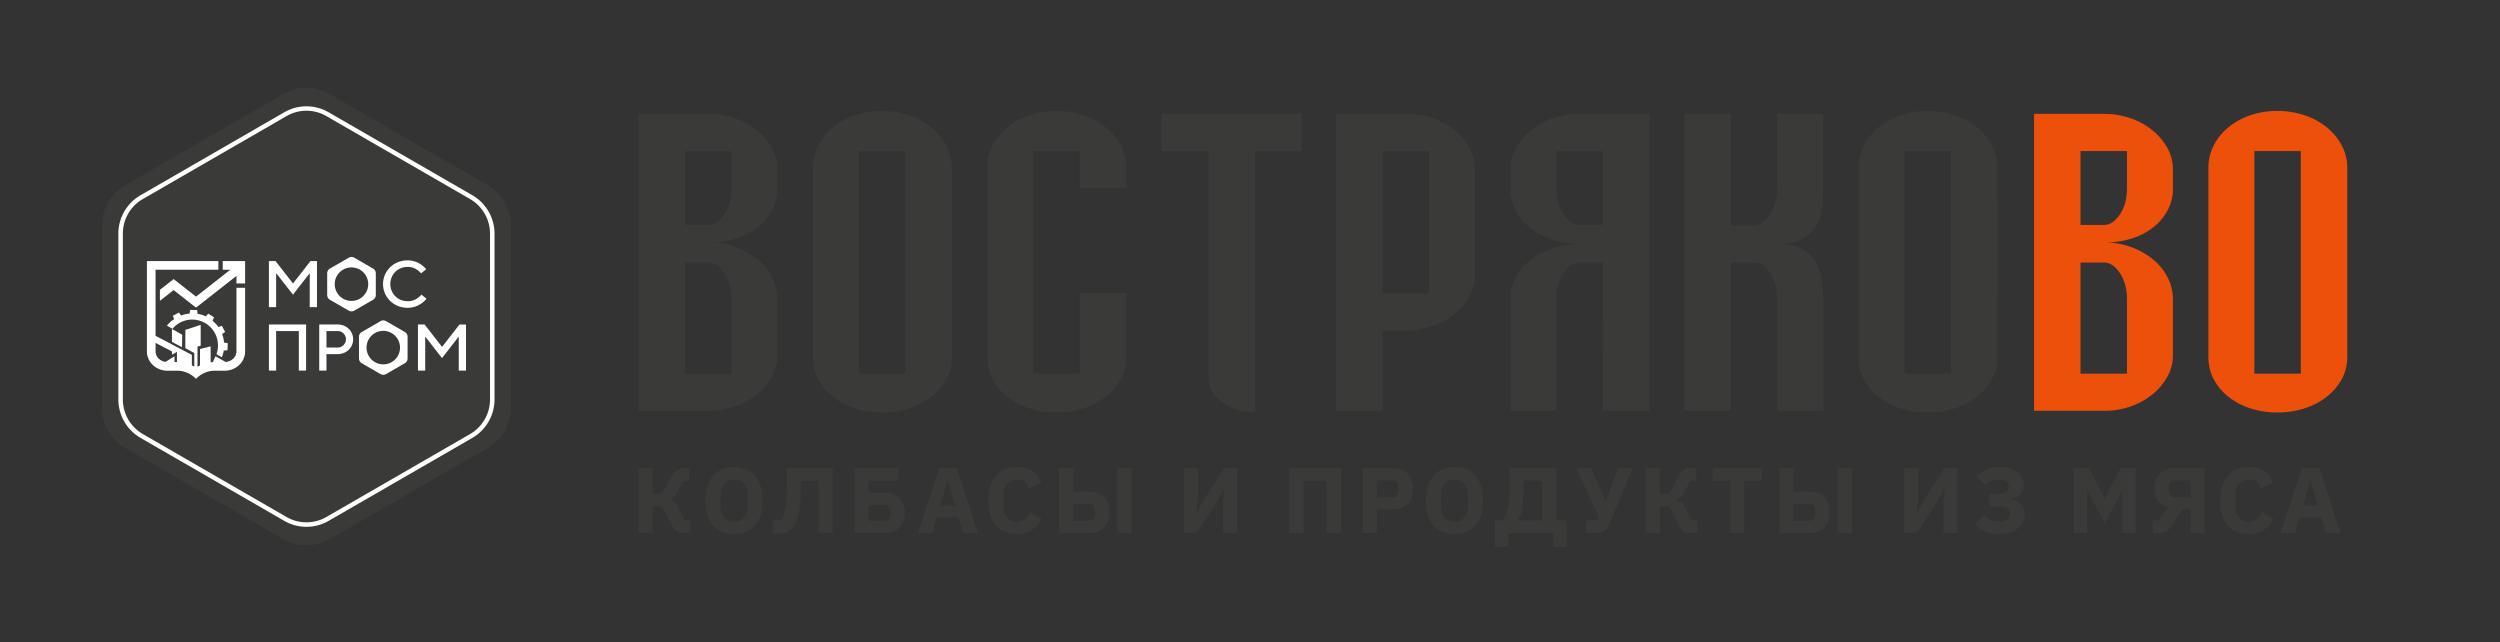 <?xml version="1.0" encoding="UTF-8"?> <svg xmlns="http://www.w3.org/2000/svg" id="Layer_1" data-name="Layer 1" viewBox="0 0 3265.19 838.96"><rect x="0" y="0" width="3265.19" height="838.96" fill="#333333" stroke="none"/><defs><style>.cls-1{fill:#3a3a39;}.cls-2{fill:#fff;}.cls-3{fill:#ed500a;}</style></defs><path class="cls-1" d="M637,241.9,430.41,122.7a60.12,60.12,0,0,0-60.33,0L163.52,241.9a60.46,60.46,0,0,0-30.23,52.25V532.66A60.48,60.48,0,0,0,163.52,585l206.54,119.2a60.12,60.12,0,0,0,60.33,0L637,585a60.5,60.5,0,0,0,30.23-52.31V294.15A60.48,60.48,0,0,0,637,241.9"></path><path class="cls-2" d="M400.22,688.05a57.57,57.57,0,0,1-28.88-7.74l-187.8-108.4a58.07,58.07,0,0,1-28.95-50.08V305a58,58,0,0,1,28.95-50l187.8-108.4a57.71,57.71,0,0,1,57.79,0l187.81,108.4a58,58,0,0,1,28.94,50V521.85a58.09,58.09,0,0,1-28.94,50.08L429.13,680.33A57.86,57.86,0,0,1,400.22,688.05Zm0-543.41a51.64,51.64,0,0,0-26,7L186.46,260a52.15,52.15,0,0,0-26,45V521.85a52.27,52.27,0,0,0,26,45l187.8,108.39a52,52,0,0,0,51.95,0L614,566.89a52.24,52.24,0,0,0,26-45V305a52.22,52.22,0,0,0-26-45L426.21,151.59A52,52,0,0,0,400.22,144.64Z"></path><path class="cls-2" d="M360.66,401.12h-9.45V341h8.68l22.7,29.14h.17L405.45,341H414v60.16h-9.46v-44h-.34l-21.56,27.67L361,357.12h-.34v44Z"></path><path class="cls-2" d="M516,397.84a30.71,30.71,0,0,1,0-53.62,32.31,32.31,0,0,1,16.16-4.13,29.72,29.72,0,0,1,14.48,3.45,32.52,32.52,0,0,1,10,8.08L550,357a27.68,27.68,0,0,0-7.44-6,21.11,21.11,0,0,0-10.43-2.35,22.25,22.25,0,0,0-11.26,2.95,21.82,21.82,0,0,0-8.12,8.12,22.92,22.92,0,0,0,0,22.53,21.68,21.68,0,0,0,8.12,8.12,22.15,22.15,0,0,0,11.26,2.95A21.71,21.71,0,0,0,542.76,391a28.79,28.79,0,0,0,7.69-6.19l6.61,5.42a33.27,33.27,0,0,1-10.32,8.29A30.31,30.31,0,0,1,532.12,402,32.47,32.47,0,0,1,516,397.84Z"></path><path class="cls-2" d="M478,382.07a21.87,21.87,0,1,1-8-29.85,21.85,21.85,0,0,1,8,29.85m9.23-31.32-24.56-14.18a7.19,7.19,0,0,0-7.18,0l-24.56,14.18a7.2,7.2,0,0,0-3.6,6.22v28.36a7.2,7.2,0,0,0,3.6,6.22l24.56,14.18a7.19,7.19,0,0,0,7.18,0l24.56-14.18a7.2,7.2,0,0,0,3.6-6.22V357a7.28,7.28,0,0,0-3.6-6.22"></path><path class="cls-2" d="M360.66,484h-9.45V423.81h48.56V484h-9.46V432.4H360.66Z"></path><path class="cls-2" d="M416.94,484V423.81H441a21,21,0,0,1,10.32,2.58,18.89,18.89,0,0,1,9.89,16.77,18.89,18.89,0,0,1-9.89,16.76A21,21,0,0,1,441,462.5H426.4V484h-9.46ZM441,453.89a10.3,10.3,0,0,0,7.64-3.14A10.72,10.72,0,0,0,441,432.4H426.4v21.49Z"></path><path class="cls-2" d="M555.33,484h-9.46V423.81h8.68L577.25,453h.17l22.7-29.14h8.51V484h-9.46V440h-.34l-21.56,27.67L555.7,440h-.34v44Z"></path><path class="cls-2" d="M519.54,464.93a21.87,21.87,0,1,1-8-29.85,21.87,21.87,0,0,1,8,29.85m9.23-31.32-24.56-14.19a7.19,7.19,0,0,0-7.18,0l-24.56,14.19a7.18,7.18,0,0,0-3.6,6.21v28.37a7.18,7.18,0,0,0,3.6,6.21L497,488.59a7.19,7.19,0,0,0,7.18,0l24.56-14.19a7.18,7.18,0,0,0,3.6-6.21V439.82a7.18,7.18,0,0,0-3.6-6.21"></path><path class="cls-2" d="M308.81,459c0,5.95-4.24,11-10.13,12.95v0c-.3.12-.62.21-.92.31a16,16,0,0,1-3.06.5l-13.29-7.49L278,472.94c-1,.05-1.93.15-2.89.28V452.35l-13.9,3.46,0,21.48c-1.11.52-2.2,1.11-3.27,1.73V452.63l4.18-1.07V424.23l-20,6.63L242,454.7l11.74,6.37v17.76c-.89-.49-1.77-1-2.68-1.39a1.84,1.84,0,0,0-.47-.36l0-13.56-25.94-13.66-21.49-11.24V352.28h82.05V341H191.88V459.05c0,13.89,12,25.13,26.71,25.13h12.53A34,34,0,0,1,256,494.86a33.87,33.87,0,0,1,24.9-10.68h12.52c14.75,0,26.71-11.24,26.71-25.13V375.86H308.83V459ZM203.2,447.83l21.49,11.24,0,4.28,6.4-3.86,0,13.35h-3.2l0-7.53-11.74,7.34c-7.32-1-12.94-6.76-12.94-13.61V447.83Z"></path><polygon class="cls-2" points="290.9 340.96 290.9 340.96 290.9 352.26 300.82 352.26 256 387.42 226.76 364.5 208.85 378.55 208.85 392.92 226.76 378.87 256 401.8 308.81 360.39 308.81 370.19 320.13 370.19 320.13 340.96 290.9 340.96"></polygon><polygon class="cls-2" points="224.58 446.51 237.69 453.5 238.01 437.19 224.58 429.62 224.58 446.51"></polygon><path class="cls-2" d="M224.81,418.46c-.38.31-.74.61-1.1.93s-.71.62-1.07,1-.7.66-1,1-.67.67-1,1-.64.7-1,1.06-1.23,1.35-1.64,1.86l7.25,4.11a33.17,33.17,0,0,1,10.06-8.1h0a33.26,33.26,0,0,1,19.15-3.73,34.65,34.65,0,0,1,6.48,1.32,35,35,0,0,1,6.1,2.56,33.85,33.85,0,0,1,5.47,3.69,34.65,34.65,0,0,1,4.63,4.67,34,34,0,0,1,3.63,5.52,33.13,33.13,0,0,1,2.51,6.12,33.83,33.83,0,0,1,1.26,6.46,33.07,33.07,0,0,1,0,6.6A34,34,0,0,1,283.2,461c-.17.52-.34,1.07-.53,1.6l7.1,4c.07-.17.13-.34.21-.51.17-.45.34-.89.49-1.34l.45-1.35c.13-.46.28-.91.39-1.36s.25-.92.36-1.38.21-.92.3-1.37.17-.92.25-1.37l4.8-.49h.09v-.1l.34-9v-.1h-.09l-4.75-.84c0-.48-.09-.93-.15-1.4s-.11-.94-.19-1.41-.15-.94-.24-1.4-.19-.94-.28-1.39-.21-.92-.34-1.39-.25-.93-.38-1.38-.28-.9-.43-1.35-.3-.89-.47-1.32l3.9-2.81,0,0h0v0h0l0,0-4.2-7.95,0-.06v0h-.09l-4.48,1.64-.83-1.15c-.29-.37-.59-.75-.87-1.13s-.6-.73-.9-1.09-.62-.71-1-1.07l-1-1c-.34-.34-.68-.68-1-1l-1.05-1-1.08-.92,2-4.35,0-.06v0h0l0,0-7.61-4.79,0,0h0l0,0-3,3.64c-.43-.21-.85-.4-1.3-.59l-1.32-.54c-.45-.17-.88-.34-1.34-.49s-.9-.3-1.35-.45a12.85,12.85,0,0,0-1.38-.4l-1.39-.36c-.47-.11-.92-.21-1.39-.3s-.93-.17-1.4-.24l-.47-4.73v-.1h-.09l-9-.33h-.09v.16l-.83,4.68c-.47,0-.94.09-1.41.15s-.95.11-1.42.18l-1.41.25c-.47.09-.94.19-1.39.3s-.93.21-1.4.34-.92.24-1.37.4-.91.28-1.36.43l-1.34.47-2.76-3.86,0,0v0h0l0,0-8,4.2,0,0h0v0l0,.05,1.62,4.45c-.38.26-.76.55-1.15.83s-.72.56-1.09.86"></path><path class="cls-1" d="M834.05,148.72h91.36a104.47,104.47,0,0,1,34.78,5.73,93.07,93.07,0,0,1,28.64,15.82,78.94,78.94,0,0,1,19.43,23.18,57.16,57.16,0,0,1,7.16,27.82v25.09a58.9,58.9,0,0,1-6.82,28.09,71.52,71.52,0,0,1-18.75,22.37,86.51,86.51,0,0,1-28.3,14.73,116.75,116.75,0,0,1-35.45,5.18,100.21,100.21,0,0,1,34.77,6,97.64,97.64,0,0,1,28.64,16.09,72.57,72.57,0,0,1,19.09,23.73,62.72,62.72,0,0,1,6.82,28.37V464a57.16,57.16,0,0,1-7.16,27.82A78.81,78.81,0,0,1,988.83,515a93.07,93.07,0,0,1-28.64,15.82,104.47,104.47,0,0,1-34.78,5.73H834.05Zm60.68,145.1h30.68q11.6,0,20.8-13.91t9.21-34.09V197.27H894.73Zm0,49.09V488h60.69V390.92q0-20.19-9.21-34.1t-20.8-13.91Z"></path><path class="cls-1" d="M1243.16,466.19A59.28,59.28,0,0,1,1236,495.1,75.62,75.62,0,0,1,1216.57,518a91.13,91.13,0,0,1-29,15.27,115,115,0,0,1-35.8,5.46,111.67,111.67,0,0,1-35.46-5.46A91.56,91.56,0,0,1,1087.7,518a71.28,71.28,0,0,1-19.1-22.91,61.69,61.69,0,0,1-6.82-28.91V219.09a63.87,63.87,0,0,1,6.82-28.91,72.35,72.35,0,0,1,19.1-23.73,92.9,92.9,0,0,1,28.63-15.82,106.59,106.59,0,0,1,35.46-5.73,109.7,109.7,0,0,1,35.8,5.73,92.37,92.37,0,0,1,29,15.82A76.62,76.62,0,0,1,1236,190.18a61.36,61.36,0,0,1,7.16,28.91ZM1121.79,197.27V488h60.68V197.27Z"></path><path class="cls-1" d="M1470.9,218.54v27.28h-60.69V197.27h-60.68V488h60.68V382.73h60.69v83.46a59.18,59.18,0,0,1-7.17,28.91A75.62,75.62,0,0,1,1444.3,518a90.92,90.92,0,0,1-29,15.27,114.84,114.84,0,0,1-35.79,5.46,111.63,111.63,0,0,1-35.46-5.46A91.62,91.62,0,0,1,1315.43,518a71.38,71.38,0,0,1-19.09-22.91,61.57,61.57,0,0,1-6.82-28.91V218.54a62,62,0,0,1,6.82-28.63,73.39,73.39,0,0,1,19.09-23.46,93,93,0,0,1,28.64-15.82,106.55,106.55,0,0,1,35.46-5.73,109.6,109.6,0,0,1,35.79,5.73,92.15,92.15,0,0,1,29,15.82,77.74,77.74,0,0,1,19.43,23.46A59.64,59.64,0,0,1,1470.9,218.54Z"></path><path class="cls-1" d="M1639.31,538.74q-25.23,0-43-13.09t-17.72-33.82V197.27h-61.37V148.72H1700v48.55h-60.69Z"></path><path class="cls-1" d="M1926.37,221.81V359.28a57.09,57.09,0,0,1-7.16,27.81A75.62,75.62,0,0,1,1899.78,410a102.27,102.27,0,0,1-63.41,21.83h-30.68V536.56H1745V148.72h91.37a104.46,104.46,0,0,1,34.77,5.73A96.47,96.47,0,0,1,1899.78,170a74.65,74.65,0,0,1,19.43,23.19A59.77,59.77,0,0,1,1926.37,221.81Zm-60,161.47v-186h-60.68v186Z"></path><path class="cls-1" d="M2093.41,342.91h-30.68q-11.59,0-20.8,13.91t-9.2,34.1V536.56h-60V390.92a60.46,60.46,0,0,1,6.81-28.37,68.87,68.87,0,0,1,19.1-22.64,100.25,100.25,0,0,1,28.63-15.27,115.2,115.2,0,0,1,34.78-6.28,106.85,106.85,0,0,1-35.46-5.72,95,95,0,0,1-28.29-15.28,70.38,70.38,0,0,1-18.76-22.63,59.32,59.32,0,0,1-6.81-27.82V221.27a57,57,0,0,1,7.16-27.82,78.94,78.94,0,0,1,19.43-23.18A93,93,0,0,1,2028,154.45a104.46,104.46,0,0,1,34.77-5.73h91.37V536.56h-60.69Zm0-145.64h-60.68v48.55q0,20.18,9.2,34.09t20.8,13.91h30.68Z"></path><path class="cls-1" d="M2381.16,148.72v97.64a184.54,184.54,0,0,1-2,28.37,57.16,57.16,0,0,1-8.52,22.91,42.72,42.72,0,0,1-18.41,15.27q-11.94,5.46-31,5.45,18.41,0,30.34,5.73a44.51,44.51,0,0,1,18.41,15.55,61.3,61.3,0,0,1,8.87,23.18,159.81,159.81,0,0,1,2.39,28.1V536.56h-60V390.92q0-20.19-9.2-34.1t-20.8-13.91h-30.68V536.56h-60.69V148.72h60.69V294.36h30q11.58,0,21.13-14.18t9.55-34.36v-97.1Z"></path><path class="cls-1" d="M2608.89,466.19a59.28,59.28,0,0,1-7.16,28.91A75.65,75.65,0,0,1,2582.29,518a91,91,0,0,1-29,15.27,115,115,0,0,1-35.8,5.46,111.67,111.67,0,0,1-35.46-5.46A91.56,91.56,0,0,1,2453.43,518a71.28,71.28,0,0,1-19.1-22.91,61.57,61.57,0,0,1-6.81-28.91V219.09a63.73,63.73,0,0,1,6.81-28.91,72.35,72.35,0,0,1,19.1-23.73,92.9,92.9,0,0,1,28.63-15.82,106.59,106.59,0,0,1,35.46-5.73,109.7,109.7,0,0,1,35.8,5.73,92.21,92.21,0,0,1,29,15.82,76.66,76.66,0,0,1,19.44,23.73,61.36,61.36,0,0,1,7.16,28.91ZM2487.52,197.27V488h60.68V197.27Z"></path><path class="cls-3" d="M2656.62,148.72H2748a104.52,104.52,0,0,1,34.78,5.73,93,93,0,0,1,28.63,15.82,78.94,78.94,0,0,1,19.43,23.18,57,57,0,0,1,7.16,27.82v25.09a59,59,0,0,1-6.81,28.09,71.68,71.68,0,0,1-18.76,22.37,86.46,86.46,0,0,1-28.29,14.73,116.77,116.77,0,0,1-35.46,5.18,100.26,100.26,0,0,1,34.78,6,97.71,97.71,0,0,1,28.63,16.09,72.73,72.73,0,0,1,19.1,23.73,62.84,62.84,0,0,1,6.81,28.37V464a57,57,0,0,1-7.16,27.82A78.81,78.81,0,0,1,2811.4,515a93,93,0,0,1-28.63,15.82,104.52,104.52,0,0,1-34.78,5.73h-91.37Zm60.69,145.1H2748q11.58,0,20.8-13.91t9.2-34.09V197.27h-60.68Zm0,49.09V488H2778V390.92q0-20.19-9.2-34.1T2748,342.91Z"></path><path class="cls-3" d="M3065.72,466.19a59.28,59.28,0,0,1-7.15,28.91A75.65,75.65,0,0,1,3039.13,518a91,91,0,0,1-29,15.27,115,115,0,0,1-35.8,5.46,111.67,111.67,0,0,1-35.46-5.46A91.73,91.73,0,0,1,2910.26,518a71.38,71.38,0,0,1-19.09-22.91,61.57,61.57,0,0,1-6.82-28.91V219.09a63.74,63.74,0,0,1,6.82-28.91,72.45,72.45,0,0,1,19.09-23.73,93.07,93.07,0,0,1,28.64-15.82,106.59,106.59,0,0,1,35.46-5.73,109.7,109.7,0,0,1,35.8,5.73,92.21,92.21,0,0,1,29,15.82,76.66,76.66,0,0,1,19.44,23.73,61.35,61.35,0,0,1,7.15,28.91ZM2944.36,197.27V488H3005V197.27Z"></path><path class="cls-1" d="M834.05,611.4h18.44V645h12.26l12.62-23.58a22.38,22.38,0,0,1,6.25-7.56,14.92,14.92,0,0,1,8.92-2.49h7.53v16.39h-7.53l-8.74,16.46a15.74,15.74,0,0,1-3.82,5,15.55,15.55,0,0,1-5,2.73v.73a12.41,12.41,0,0,1,5.41,2.37,14.77,14.77,0,0,1,3.94,5.29l10,19.35h7.52v16.38h-9.59a15.09,15.09,0,0,1-8.43-2.19q-3.35-2.17-6.37-8.13l-12.62-24.39H852.49v34.71H834.05Z"></path><path class="cls-1" d="M958.77,697.58a40.52,40.52,0,0,1-15.29-2.79,30.85,30.85,0,0,1-11.77-8.31,38.47,38.47,0,0,1-7.52-13.72,68.62,68.62,0,0,1,0-38,38.3,38.3,0,0,1,7.52-13.72,30.74,30.74,0,0,1,11.77-8.31,43.32,43.32,0,0,1,30.59,0,30.78,30.78,0,0,1,11.76,8.31,38.47,38.47,0,0,1,7.53,13.72,68.87,68.87,0,0,1,0,38,38.64,38.64,0,0,1-7.53,13.72,30.89,30.89,0,0,1-11.76,8.31A40.61,40.61,0,0,1,958.77,697.58Zm0-16.39q8.37,0,13.05-5.46t4.67-15.65V647.46q0-10.2-4.67-15.66t-13.05-5.47q-8.37,0-13,5.47t-4.68,15.66v12.62q0,10.18,4.68,15.65T958.77,681.19Z"></path><path class="cls-1" d="M1009.63,679.74h10.07a19.92,19.92,0,0,0,3.4-5.16,37.19,37.19,0,0,0,2.49-7.94,95.6,95.6,0,0,0,1.58-11.72q.54-6.85.54-16.57v-27h59.83v84.72h-18.45V627.79h-23.42V640.9a192.63,192.63,0,0,1-.84,19.35,102.8,102.8,0,0,1-2.32,14,42.49,42.49,0,0,1-3.45,9.59,25.23,25.23,0,0,1-4.31,6.07,22.27,22.27,0,0,1-8.07,5.34,31.6,31.6,0,0,1-10.74,1.57h-6.31Z"></path><path class="cls-1" d="M1116.17,611.4h57.28v16.39h-38.83V643.7h21.6a27.77,27.77,0,0,1,10.68,1.94,22.88,22.88,0,0,1,8.07,5.46,24.47,24.47,0,0,1,5.16,8.37A29.91,29.91,0,0,1,1182,670a28.88,28.88,0,0,1-1.82,10.43,24.57,24.57,0,0,1-5.16,8.26,23.14,23.14,0,0,1-8.07,5.46,27.77,27.77,0,0,1-10.68,1.94h-40ZM1154,680.1a9.33,9.33,0,0,0,6.5-2.13q2.35-2.12,2.36-6.24v-3.65a8,8,0,0,0-2.36-6.24,9.38,9.38,0,0,0-6.5-2.13h-19.41V680.1Z"></path><path class="cls-1" d="M1258,696.12,1252,676h-28.29l-6.06,20.15h-18.69l27.92-84.72h22.81l27.55,84.72Zm-20-68h-.61l-9.34,32.16h19.41Z"></path><path class="cls-1" d="M1328.41,697.58a42,42,0,0,1-15.53-2.73,30.75,30.75,0,0,1-11.77-8.13,37.22,37.22,0,0,1-7.52-13.47,59.93,59.93,0,0,1-2.68-18.88,61.72,61.72,0,0,1,2.68-19,39.62,39.62,0,0,1,7.52-14,31.32,31.32,0,0,1,11.77-8.55,39.69,39.69,0,0,1,15.53-2.91q11.77,0,19.42,4.79t12.26,15.1l-15.9,8.26a19,19,0,0,0-5.27-8.56q-3.59-3.21-10.51-3.22c-5.41,0-9.77,1.76-13,5.28s-4.92,8.64-4.92,15.36v13.6q0,10.06,4.92,15.34c3.27,3.52,7.63,5.28,13,5.28,4.54,0,8.15-1.23,10.87-3.7a22.5,22.5,0,0,0,6-8.92l15,8.74a37.62,37.62,0,0,1-12.44,15Q1340.2,697.58,1328.41,697.58Z"></path><path class="cls-1" d="M1383.37,611.4h18.45V642h21.6a27,27,0,0,1,10.68,2,23.56,23.56,0,0,1,8.07,5.52,24.17,24.17,0,0,1,5.16,8.56,34.21,34.21,0,0,1,0,22,24.22,24.22,0,0,1-5.16,8.49,23.45,23.45,0,0,1-8.07,5.53,27.22,27.22,0,0,1-10.68,2h-40.05Zm37.86,68.7a9.33,9.33,0,0,0,6.5-2.13q2.36-2.12,2.36-6.24v-5.34a8,8,0,0,0-2.36-6.25,9.38,9.38,0,0,0-6.5-2.13h-19.41V680.1Zm38.23-68.7h18.45v84.72h-18.45Z"></path><path class="cls-1" d="M1546.36,611.4h18v41.4l-1.95,17.83h.37l8.38-16.13L1599,611.4h16.5v84.72h-18V654.74l1.94-17.84h-.37L1590.78,653l-27.91,43.08h-16.51Z"></path><path class="cls-1" d="M1684,611.4h67.35v84.72h-18.45V627.79h-30.46v68.33H1684Z"></path><path class="cls-1" d="M1779.91,696.12V611.4h40a27.22,27.22,0,0,1,10.68,2,23.75,23.75,0,0,1,8.07,5.52,24.46,24.46,0,0,1,5.17,8.56,34.42,34.42,0,0,1,0,22,24.34,24.34,0,0,1-5.17,8.49,23.47,23.47,0,0,1-8.07,5.52,27,27,0,0,1-10.68,2h-21.6v30.58Zm18.45-46.6h19.41a9.39,9.39,0,0,0,6.5-2.12c1.58-1.42,2.36-3.5,2.36-6.26v-5.33c0-2.75-.78-4.84-2.36-6.26a9.39,9.39,0,0,0-6.5-2.12h-19.41Z"></path><path class="cls-1" d="M1899.57,697.58a40.47,40.47,0,0,1-15.28-2.79,31,31,0,0,1-11.78-8.31,38.47,38.47,0,0,1-7.52-13.72,68.62,68.62,0,0,1,0-38,38.3,38.3,0,0,1,7.52-13.72,30.85,30.85,0,0,1,11.78-8.31,43.29,43.29,0,0,1,30.58,0,30.82,30.82,0,0,1,11.77,8.31,38.62,38.62,0,0,1,7.53,13.72,69.12,69.12,0,0,1,0,38,38.8,38.8,0,0,1-7.53,13.72,30.92,30.92,0,0,1-11.77,8.31A40.61,40.61,0,0,1,1899.57,697.58Zm0-16.39q8.37,0,13.06-5.46t4.66-15.65V647.46q0-10.2-4.66-15.66t-13.06-5.47q-8.37,0-13,5.47t-4.68,15.66v12.62q0,10.18,4.68,15.65T1899.57,681.19Z"></path><path class="cls-1" d="M1952.6,679.74h9.23a22,22,0,0,0,3.88-5.16,35.26,35.26,0,0,0,3.16-8.07,75,75,0,0,0,2.07-11.77c.47-4.62.72-10.08.72-16.39v-27h60.81v68.34h13.71v34.59h-17.36V696.12H1970v18.21H1952.6Zm61.42,0v-52h-24.4V641q0,8.35-.49,14.47a104,104,0,0,1-1.33,10.66,39.34,39.34,0,0,1-2.18,7.74,31.45,31.45,0,0,1-2.91,5.52v.36Z"></path><path class="cls-1" d="M2071.63,679.74h14.81l1.82-4.61-29.61-63.73h19.41L2090,637.74l7.05,16.88h.36l6.19-17L2114,611.4h18.09l-29.85,72.83a26.75,26.75,0,0,1-3,5.52,14.89,14.89,0,0,1-3.82,3.7,14.56,14.56,0,0,1-5,2.07,32.33,32.33,0,0,1-6.61.6h-12.14Z"></path><path class="cls-1" d="M2149.3,611.4h18.45V645H2180l12.62-23.58a22.38,22.38,0,0,1,6.25-7.56,14.94,14.94,0,0,1,8.92-2.49h7.53v16.39h-7.53l-8.74,16.46a14.31,14.31,0,0,1-8.86,7.75v.73a12.41,12.41,0,0,1,5.41,2.37,14.66,14.66,0,0,1,3.94,5.29l9.95,19.35H2217v16.38h-9.59a15.09,15.09,0,0,1-8.43-2.19c-2.23-1.45-4.34-4.16-6.37-8.13L2180,661.41h-12.26v34.71H2149.3Z"></path><path class="cls-1" d="M2278.21,627.79v68.33h-18.44V627.79h-22.94V611.4h64.32v16.39Z"></path><path class="cls-1" d="M2324.08,611.4h18.45V642h21.6a27,27,0,0,1,10.67,2,23.51,23.51,0,0,1,8.08,5.52,24.32,24.32,0,0,1,5.16,8.56,34.21,34.21,0,0,1,0,22,24.37,24.37,0,0,1-5.16,8.49,23.4,23.4,0,0,1-8.08,5.53,27.21,27.21,0,0,1-10.67,2h-40.05Zm37.86,68.7a9.28,9.28,0,0,0,6.49-2.13q2.37-2.12,2.37-6.24v-5.34q0-4.12-2.37-6.25a9.33,9.33,0,0,0-6.49-2.13h-19.41V680.1Zm38.23-68.7h18.45v84.72h-18.45Z"></path><path class="cls-1" d="M2487.06,611.4h18v41.4l-1.94,17.83h.37l8.37-16.13,27.91-43.1h16.5v84.72h-18V654.74l1.95-17.84h-.37L2531.48,653l-27.92,43.08h-16.5Z"></path><path class="cls-1" d="M2610.28,697.58a46.72,46.72,0,0,1-17.12-3,38.88,38.88,0,0,1-13.95-9.48l12.13-12.25a28.65,28.65,0,0,0,8.56,6.18,24.16,24.16,0,0,0,10.38,2.19q7.28,0,11-2.52a8.12,8.12,0,0,0,3.76-7.12v-1q0-4.83-2.91-6.94c-1.94-1.4-5-2.11-9.1-2.11h-14.68V645.15h14q11.28,0,11.28-9.34v-.62q0-8.85-12.74-8.86a25.78,25.78,0,0,0-10,2,22.06,22.06,0,0,0-8.13,5.65l-11.17-11.65a37.29,37.29,0,0,1,12.93-9.11,40.77,40.77,0,0,1,16.32-3.27,50.89,50.89,0,0,1,13.47,1.63,30.45,30.45,0,0,1,10.13,4.75,20.66,20.66,0,0,1,8.68,17.31,19,19,0,0,1-1.39,7.59,16,16,0,0,1-3.76,5.41,17,17,0,0,1-5.59,3.4,26.65,26.65,0,0,1-6.85,1.58v.73a26.08,26.08,0,0,1,7.09,1.45,18.2,18.2,0,0,1,6.08,3.52A17.78,17.78,0,0,1,2643,663a18.25,18.25,0,0,1,1.64,8,23.86,23.86,0,0,1-2.42,10.79,24.89,24.89,0,0,1-6.86,8.36,32.46,32.46,0,0,1-10.8,5.46A49,49,0,0,1,2610.28,697.58Z"></path><path class="cls-1" d="M2771.93,640.53h-.36l-6.19,12.38-16.51,30L2732.73,653l-6.43-13.35h-.37v56.43h-17.35V611.4h19.54l20.75,39.7h.24l20.52-39.7h19.66v84.72h-17.36Z"></path><path class="cls-1" d="M2811.73,679.74h7.52l6.92-10.8a13.67,13.67,0,0,1,3.22-3.65,11.91,11.91,0,0,1,5-1.93v-.73q-9.35-1-15-7.29t-5.65-16.87a32,32,0,0,1,1.82-11,24.8,24.8,0,0,1,5.16-8.55,22.53,22.53,0,0,1,8.07-5.53,27.61,27.61,0,0,1,10.55-2h40.18v84.72h-18.45V665.05H2850l-14.2,22.21a26.81,26.81,0,0,1-3.34,4.5,13.88,13.88,0,0,1-3.46,2.66,13,13,0,0,1-3.82,1.34,24.23,24.23,0,0,1-4.43.36h-9Zm49.39-30.22V627.43h-19.41a9.42,9.42,0,0,0-6.5,2.12,8,8,0,0,0-2.36,6.26V641c0,2.84.79,5,2.36,6.38a9.42,9.42,0,0,0,6.5,2.12Z"></path><path class="cls-1" d="M2937.35,697.58a41.92,41.92,0,0,1-15.53-2.73,30.86,30.86,0,0,1-11.78-8.13,37.22,37.22,0,0,1-7.52-13.47,59.94,59.94,0,0,1-2.67-18.88,61.73,61.73,0,0,1,2.67-19,39.62,39.62,0,0,1,7.52-14,31.43,31.43,0,0,1,11.78-8.55,39.62,39.62,0,0,1,15.53-2.91q11.76,0,19.42,4.79t12.25,15.1l-15.9,8.26a19,19,0,0,0-5.27-8.56c-2.39-2.14-5.9-3.22-10.5-3.22-5.42,0-9.78,1.76-13,5.28s-4.93,8.64-4.93,15.36v13.6q0,10.06,4.93,15.34c3.26,3.52,7.62,5.28,13,5.28,4.53,0,8.14-1.23,10.86-3.7a22.39,22.39,0,0,0,6-8.92l15,8.74a37.68,37.68,0,0,1-12.43,15Q2949.12,697.58,2937.35,697.58Z"></path><path class="cls-1" d="M3037.71,696.12,3031.64,676h-28.28l-6.07,20.15h-18.68l27.91-84.72h22.82l27.55,84.72Zm-20-68h-.61l-9.34,32.16h19.41Z"></path></svg> 
